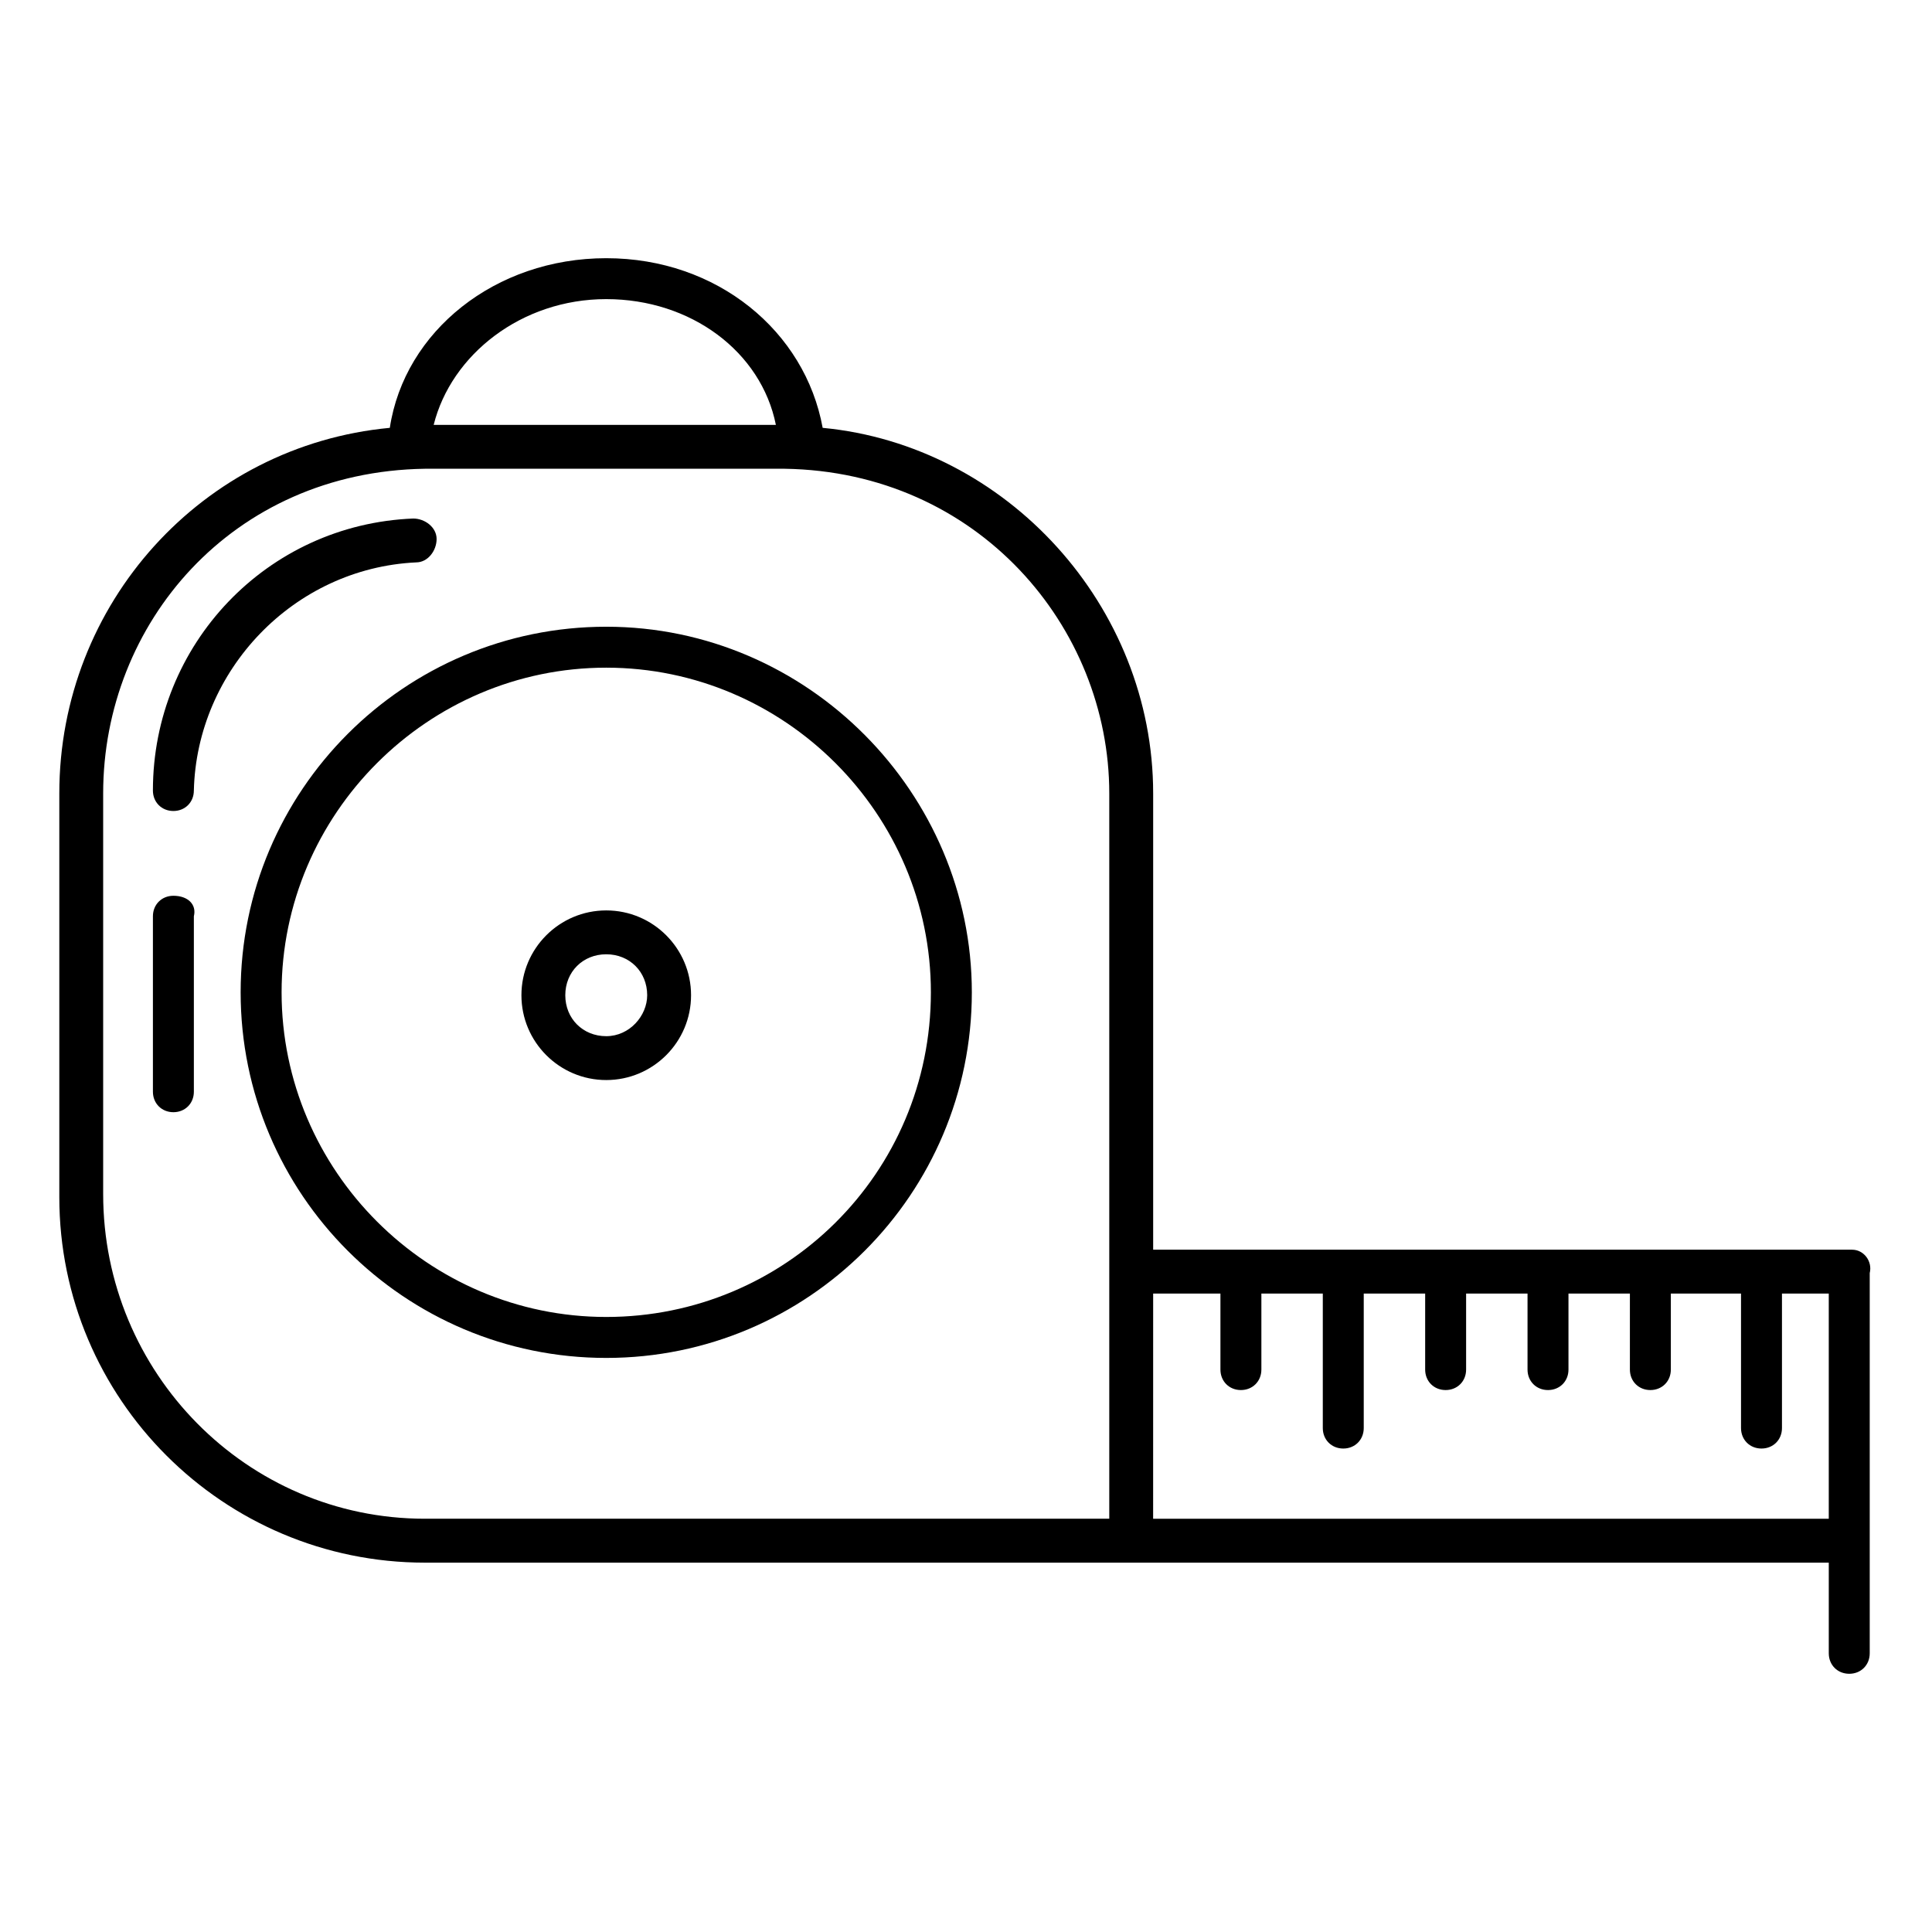 <?xml version="1.0" encoding="UTF-8"?>
<!-- Uploaded to: SVG Repo, www.svgrepo.com, Generator: SVG Repo Mixer Tools -->
<svg fill="#000000" width="800px" height="800px" version="1.1" viewBox="144 144 512 512" xmlns="http://www.w3.org/2000/svg">
 <g>
  <path d="m304.66 310.09c-53.48 0-96.887 43.406-96.887 96.887 0 53.48 43.406 96.887 96.887 96.887 53.48 0 96.887-43.406 96.887-96.887-0.004-52.703-43.406-96.887-96.887-96.887zm0 182.92c-47.281 0-86.035-38.754-86.035-86.035s38.754-86.035 86.035-86.035 86.035 38.754 86.035 86.035c0 48.059-38.758 86.035-86.035 86.035z"/>
  <path d="m634.85 475.18h-185.25v-120.91c0-49.605-38.754-92.234-87.586-96.887-4.652-25.578-27.902-44.957-57.355-44.957-29.453 0-53.48 19.379-57.355 44.957-49.605 4.652-87.586 46.504-87.586 96.887v106.96c0 53.48 43.406 96.887 96.887 96.887h372.04v24.027c0 3.102 2.324 5.426 5.426 5.426s5.426-2.324 5.426-5.426v-100.76c0.773-3.102-1.551-6.199-4.652-6.199zm-330.19-251.91c22.477 0 41.078 13.953 44.957 33.328h-90.688c4.648-18.602 23.25-33.328 45.73-33.328zm-133.32 237.18v-106.19c0-44.957 34.102-85.262 85.258-86.035h95.336c51.156 0.773 86.035 41.855 86.035 86.035v192.22h-181.37c-47.281 0-85.258-38.758-85.258-86.035zm278.26 26.352h17.828v20.152c0 3.102 2.324 5.426 5.426 5.426s5.426-2.324 5.426-5.426v-20.152h16.277v35.652c0 3.102 2.324 5.426 5.426 5.426 3.102 0 5.426-2.324 5.426-5.426v-35.652h16.277v20.152c0 3.102 2.324 5.426 5.426 5.426 3.102 0 5.426-2.324 5.426-5.426v-20.152h16.277v20.152c0 3.102 2.324 5.426 5.426 5.426 3.102 0 5.426-2.324 5.426-5.426v-20.152h16.277v20.152c0 3.102 2.324 5.426 5.426 5.426s5.426-2.324 5.426-5.426v-20.152h18.598v35.652c0 3.102 2.324 5.426 5.426 5.426 3.102 0 5.426-2.324 5.426-5.426v-35.652h12.402v59.684h-179.05z"/>
  <path d="m254.28 293.04c3.102 0 5.426-3.102 5.426-6.199 0-3.102-3.102-5.426-6.199-5.426-38.754 1.551-68.984 33.328-68.984 72.082 0 3.102 2.324 5.426 5.426 5.426 3.102 0 5.426-2.324 5.426-5.426 0.773-31.777 26.352-58.906 58.906-60.457z"/>
  <path d="m189.95 381.39c-3.102 0-5.426 2.324-5.426 5.426v46.504c0 3.102 2.324 5.426 5.426 5.426 3.102 0 5.426-2.324 5.426-5.426v-46.504c0.773-3.098-1.551-5.426-5.426-5.426z"/>
  <path d="m304.66 385.27c-12.402 0-22.477 10.078-22.477 22.477 0 12.402 10.078 22.477 22.477 22.477 12.402 0 22.477-10.078 22.477-22.477 0-12.402-10.078-22.477-22.477-22.477zm0 33.328c-6.199 0-10.852-4.652-10.852-10.852s4.652-10.852 10.852-10.852c6.199 0 10.852 4.652 10.852 10.852-0.004 5.426-4.652 10.852-10.852 10.852z"/>
 </g>
</svg>